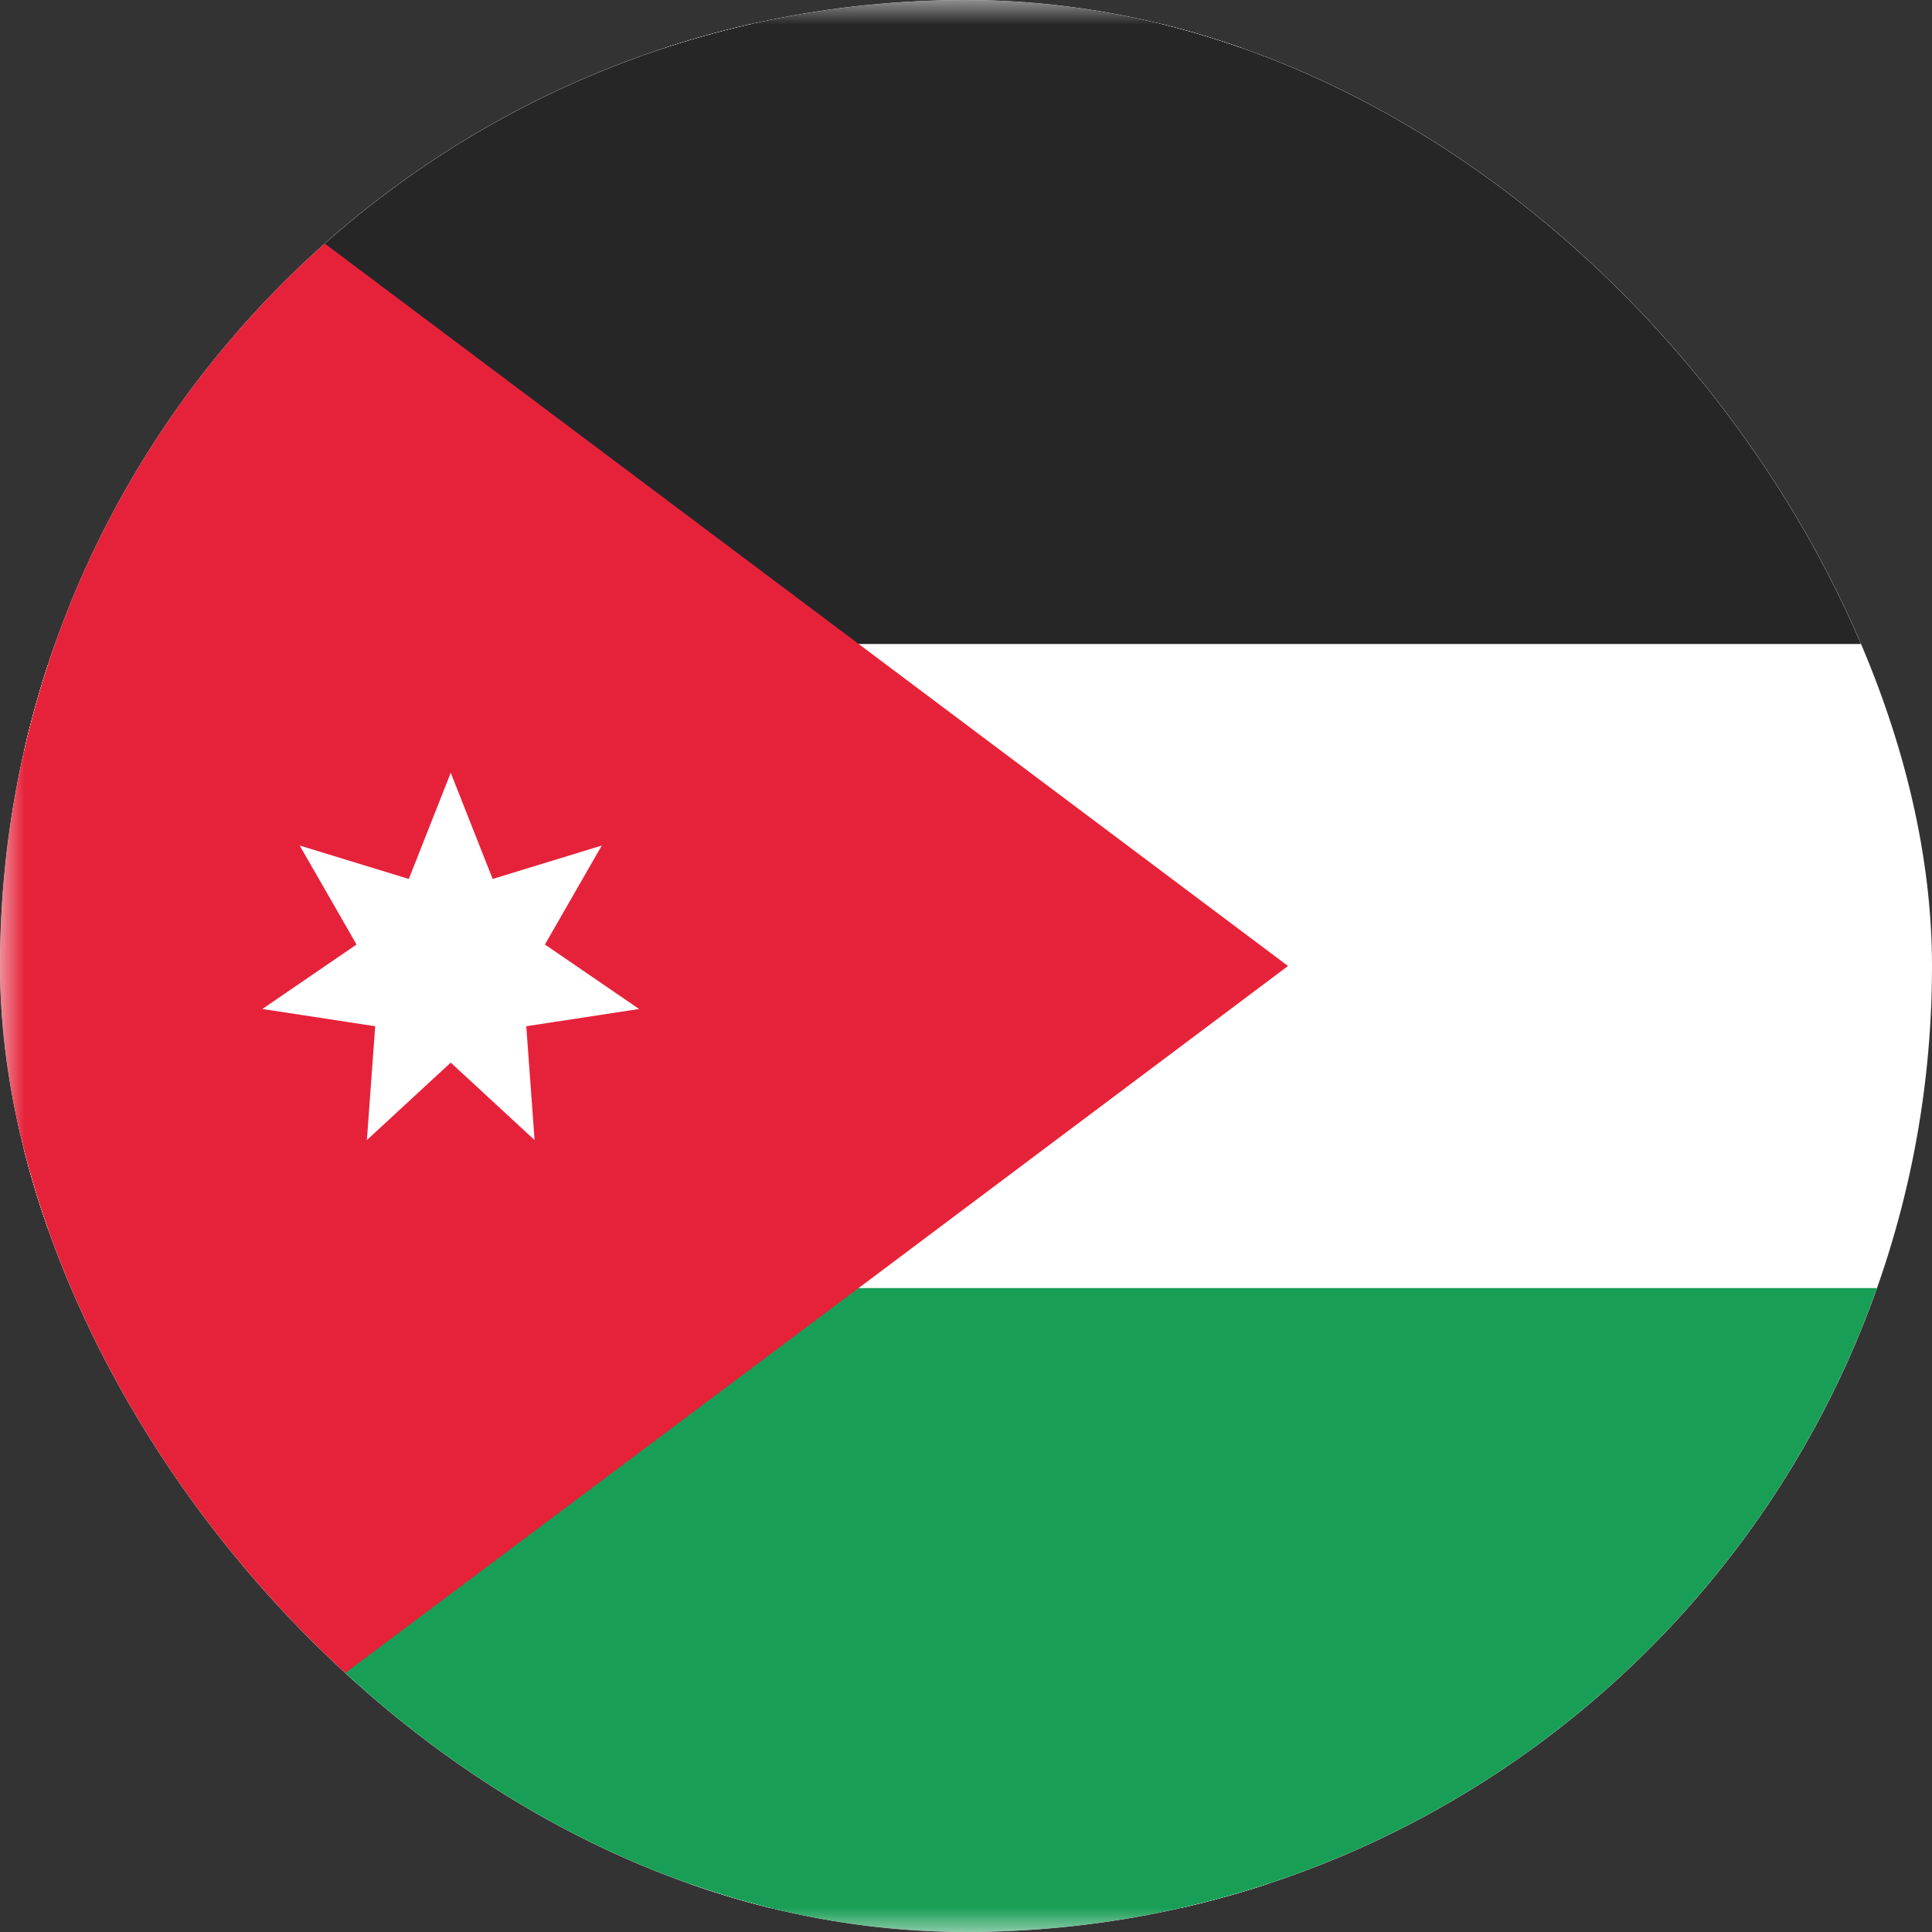 <svg width="40" height="40" viewBox="0 0 40 40" fill="none" xmlns="http://www.w3.org/2000/svg">
<rect x="0" y="0" width="40" height="40" fill="#333333" stroke="none"/>
<g clip-path="url(#clip0_3920_20908)">
<rect x="0.5" y="0.5" width="55" height="39" rx="3.5" fill="white" stroke="#F5F5F5"/>
<mask id="mask0_3920_20908" style="mask-type:luminance" maskUnits="userSpaceOnUse" x="0" y="0" width="56" height="40">
<rect x="0.5" y="0.5" width="55" height="39" rx="3.5" fill="white" stroke="white"/>
</mask>
<g mask="url(#mask0_3920_20908)">
<path fill-rule="evenodd" clip-rule="evenodd" d="M0 40.001H56V26.668H0V40.001Z" fill="#199E56"/>
<path fill-rule="evenodd" clip-rule="evenodd" d="M0 13.333H56V0H0V13.333Z" fill="#262626"/>
<path fill-rule="evenodd" clip-rule="evenodd" d="M0 0L26.667 20L0 40V0Z" fill="#E6223A"/>
<path fill-rule="evenodd" clip-rule="evenodd" d="M9.332 22L7.596 23.604L7.768 21.247L5.432 20.89L7.382 19.555L6.205 17.506L8.464 18.198L9.332 16L10.2 18.198L12.459 17.506L11.282 19.555L13.232 20.89L10.896 21.247L11.068 23.604L9.332 22Z" fill="white"/>
</g>
</g>
<defs>
<clipPath id="clip0_3920_20908">
<rect width="40" height="40" rx="20" fill="white"/>
</clipPath>
</defs>
</svg>
